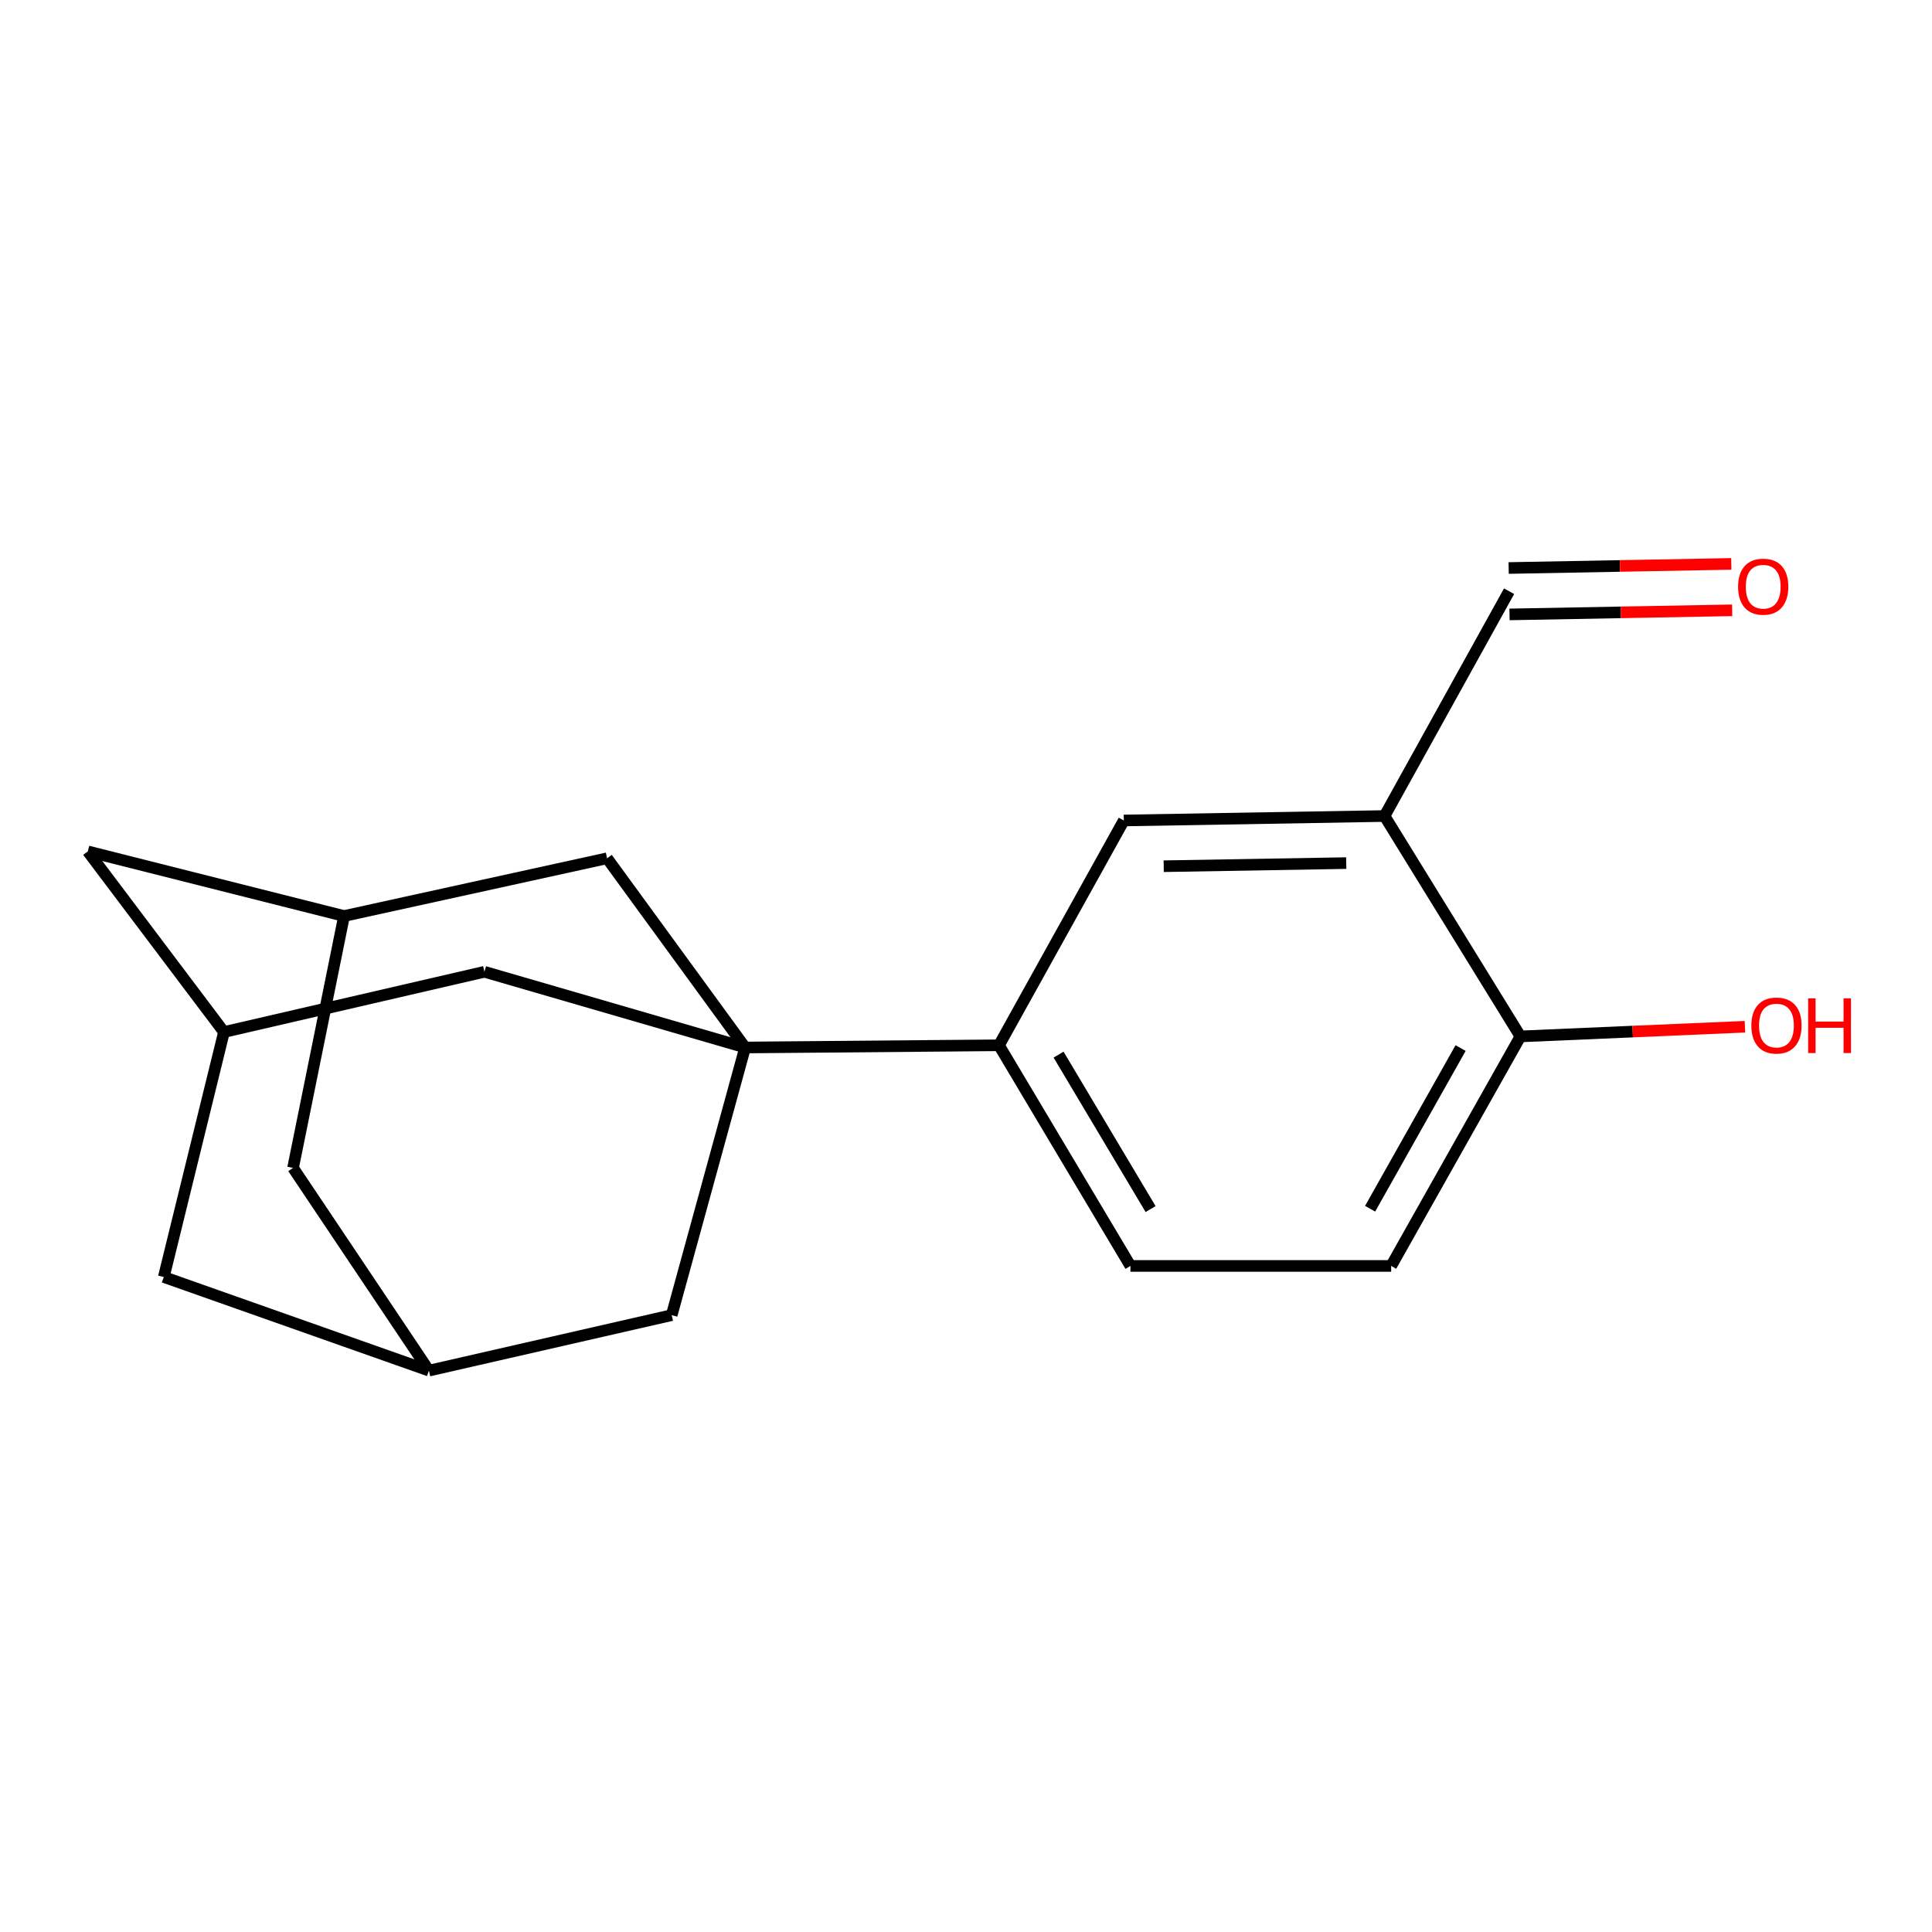 <?xml version='1.0' encoding='iso-8859-1'?>
<svg version='1.1' baseProfile='full'
              xmlns='http://www.w3.org/2000/svg'
                      xmlns:rdkit='http://www.rdkit.org/xml'
                      xmlns:xlink='http://www.w3.org/1999/xlink'
                  xml:space='preserve'
width='1000px' height='1000px' viewBox='0 0 1000 1000'>
<!-- END OF HEADER -->
<rect style='opacity:1.0;fill:#FFFFFF;stroke:none' width='1000' height='1000' x='0' y='0'> </rect>
<path class='bond-0' d='M 385.682,542.185 L 517.069,541.037' style='fill:none;fill-rule:evenodd;stroke:#000000;stroke-width:6px;stroke-linecap:butt;stroke-linejoin:miter;stroke-opacity:1' />
<path class='bond-3' d='M 385.682,542.185 L 347.67,680.713' style='fill:none;fill-rule:evenodd;stroke:#000000;stroke-width:6px;stroke-linecap:butt;stroke-linejoin:miter;stroke-opacity:1' />
<path class='bond-4' d='M 385.682,542.185 L 314.222,444.245' style='fill:none;fill-rule:evenodd;stroke:#000000;stroke-width:6px;stroke-linecap:butt;stroke-linejoin:miter;stroke-opacity:1' />
<path class='bond-5' d='M 385.682,542.185 L 250.744,502.998' style='fill:none;fill-rule:evenodd;stroke:#000000;stroke-width:6px;stroke-linecap:butt;stroke-linejoin:miter;stroke-opacity:1' />
<path class='bond-2' d='M 517.069,541.037 L 581.682,424.679' style='fill:none;fill-rule:evenodd;stroke:#000000;stroke-width:6px;stroke-linecap:butt;stroke-linejoin:miter;stroke-opacity:1' />
<path class='bond-10' d='M 517.069,541.037 L 585.112,655.247' style='fill:none;fill-rule:evenodd;stroke:#000000;stroke-width:6px;stroke-linecap:butt;stroke-linejoin:miter;stroke-opacity:1' />
<path class='bond-10' d='M 547.915,545.873 L 595.545,625.819' style='fill:none;fill-rule:evenodd;stroke:#000000;stroke-width:6px;stroke-linecap:butt;stroke-linejoin:miter;stroke-opacity:1' />
<path class='bond-1' d='M 716.633,422.37 L 581.682,424.679' style='fill:none;fill-rule:evenodd;stroke:#000000;stroke-width:6px;stroke-linecap:butt;stroke-linejoin:miter;stroke-opacity:1' />
<path class='bond-1' d='M 696.801,446.737 L 602.335,448.353' style='fill:none;fill-rule:evenodd;stroke:#000000;stroke-width:6px;stroke-linecap:butt;stroke-linejoin:miter;stroke-opacity:1' />
<path class='bond-11' d='M 716.633,422.37 L 781.098,306.011' style='fill:none;fill-rule:evenodd;stroke:#000000;stroke-width:6px;stroke-linecap:butt;stroke-linejoin:miter;stroke-opacity:1' />
<path class='bond-21' d='M 716.633,422.37 L 786.971,536.446' style='fill:none;fill-rule:evenodd;stroke:#000000;stroke-width:6px;stroke-linecap:butt;stroke-linejoin:miter;stroke-opacity:1' />
<path class='bond-6' d='M 347.67,680.713 L 222.008,709.436' style='fill:none;fill-rule:evenodd;stroke:#000000;stroke-width:6px;stroke-linecap:butt;stroke-linejoin:miter;stroke-opacity:1' />
<path class='bond-8' d='M 314.222,444.245 L 178.083,474.129' style='fill:none;fill-rule:evenodd;stroke:#000000;stroke-width:6px;stroke-linecap:butt;stroke-linejoin:miter;stroke-opacity:1' />
<path class='bond-7' d='M 250.744,502.998 L 115.926,534.177' style='fill:none;fill-rule:evenodd;stroke:#000000;stroke-width:6px;stroke-linecap:butt;stroke-linejoin:miter;stroke-opacity:1' />
<path class='bond-18' d='M 222.008,709.436 L 84.775,660.973' style='fill:none;fill-rule:evenodd;stroke:#000000;stroke-width:6px;stroke-linecap:butt;stroke-linejoin:miter;stroke-opacity:1' />
<path class='bond-20' d='M 222.008,709.436 L 151.683,604.502' style='fill:none;fill-rule:evenodd;stroke:#000000;stroke-width:6px;stroke-linecap:butt;stroke-linejoin:miter;stroke-opacity:1' />
<path class='bond-14' d='M 115.926,534.177 L 45.455,440.682' style='fill:none;fill-rule:evenodd;stroke:#000000;stroke-width:6px;stroke-linecap:butt;stroke-linejoin:miter;stroke-opacity:1' />
<path class='bond-15' d='M 115.926,534.177 L 84.775,660.973' style='fill:none;fill-rule:evenodd;stroke:#000000;stroke-width:6px;stroke-linecap:butt;stroke-linejoin:miter;stroke-opacity:1' />
<path class='bond-13' d='M 178.083,474.129 L 151.683,604.502' style='fill:none;fill-rule:evenodd;stroke:#000000;stroke-width:6px;stroke-linecap:butt;stroke-linejoin:miter;stroke-opacity:1' />
<path class='bond-19' d='M 178.083,474.129 L 45.455,440.682' style='fill:none;fill-rule:evenodd;stroke:#000000;stroke-width:6px;stroke-linecap:butt;stroke-linejoin:miter;stroke-opacity:1' />
<path class='bond-9' d='M 786.971,536.446 L 720.063,655.247' style='fill:none;fill-rule:evenodd;stroke:#000000;stroke-width:6px;stroke-linecap:butt;stroke-linejoin:miter;stroke-opacity:1' />
<path class='bond-9' d='M 756.002,542.477 L 709.166,625.638' style='fill:none;fill-rule:evenodd;stroke:#000000;stroke-width:6px;stroke-linecap:butt;stroke-linejoin:miter;stroke-opacity:1' />
<path class='bond-17' d='M 786.971,536.446 L 845.074,533.941' style='fill:none;fill-rule:evenodd;stroke:#000000;stroke-width:6px;stroke-linecap:butt;stroke-linejoin:miter;stroke-opacity:1' />
<path class='bond-17' d='M 845.074,533.941 L 903.177,531.437' style='fill:none;fill-rule:evenodd;stroke:#FF0000;stroke-width:6px;stroke-linecap:butt;stroke-linejoin:miter;stroke-opacity:1' />
<path class='bond-12' d='M 585.112,655.247 L 720.063,655.247' style='fill:none;fill-rule:evenodd;stroke:#000000;stroke-width:6px;stroke-linecap:butt;stroke-linejoin:miter;stroke-opacity:1' />
<path class='bond-16' d='M 781.32,318.021 L 838.943,316.957' style='fill:none;fill-rule:evenodd;stroke:#000000;stroke-width:6px;stroke-linecap:butt;stroke-linejoin:miter;stroke-opacity:1' />
<path class='bond-16' d='M 838.943,316.957 L 896.565,315.893' style='fill:none;fill-rule:evenodd;stroke:#FF0000;stroke-width:6px;stroke-linecap:butt;stroke-linejoin:miter;stroke-opacity:1' />
<path class='bond-16' d='M 780.877,294.001 L 838.499,292.936' style='fill:none;fill-rule:evenodd;stroke:#000000;stroke-width:6px;stroke-linecap:butt;stroke-linejoin:miter;stroke-opacity:1' />
<path class='bond-16' d='M 838.499,292.936 L 896.122,291.872' style='fill:none;fill-rule:evenodd;stroke:#FF0000;stroke-width:6px;stroke-linecap:butt;stroke-linejoin:miter;stroke-opacity:1' />
<path  class='atom-17' d='M 899.633 303.662
Q 899.633 296.862, 902.993 293.062
Q 906.353 289.262, 912.633 289.262
Q 918.913 289.262, 922.273 293.062
Q 925.633 296.862, 925.633 303.662
Q 925.633 310.542, 922.233 314.462
Q 918.833 318.342, 912.633 318.342
Q 906.393 318.342, 902.993 314.462
Q 899.633 310.582, 899.633 303.662
M 912.633 315.142
Q 916.953 315.142, 919.273 312.262
Q 921.633 309.342, 921.633 303.662
Q 921.633 298.102, 919.273 295.302
Q 916.953 292.462, 912.633 292.462
Q 908.313 292.462, 905.953 295.262
Q 903.633 298.062, 903.633 303.662
Q 903.633 309.382, 905.953 312.262
Q 908.313 315.142, 912.633 315.142
' fill='#FF0000'/>
<path  class='atom-18' d='M 906.493 530.813
Q 906.493 524.013, 909.853 520.213
Q 913.213 516.413, 919.493 516.413
Q 925.773 516.413, 929.133 520.213
Q 932.493 524.013, 932.493 530.813
Q 932.493 537.693, 929.093 541.613
Q 925.693 545.493, 919.493 545.493
Q 913.253 545.493, 909.853 541.613
Q 906.493 537.733, 906.493 530.813
M 919.493 542.293
Q 923.813 542.293, 926.133 539.413
Q 928.493 536.493, 928.493 530.813
Q 928.493 525.253, 926.133 522.453
Q 923.813 519.613, 919.493 519.613
Q 915.173 519.613, 912.813 522.413
Q 910.493 525.213, 910.493 530.813
Q 910.493 536.533, 912.813 539.413
Q 915.173 542.293, 919.493 542.293
' fill='#FF0000'/>
<path  class='atom-18' d='M 935.893 516.733
L 939.733 516.733
L 939.733 528.773
L 954.213 528.773
L 954.213 516.733
L 958.053 516.733
L 958.053 545.053
L 954.213 545.053
L 954.213 531.973
L 939.733 531.973
L 939.733 545.053
L 935.893 545.053
L 935.893 516.733
' fill='#FF0000'/>
</svg>

